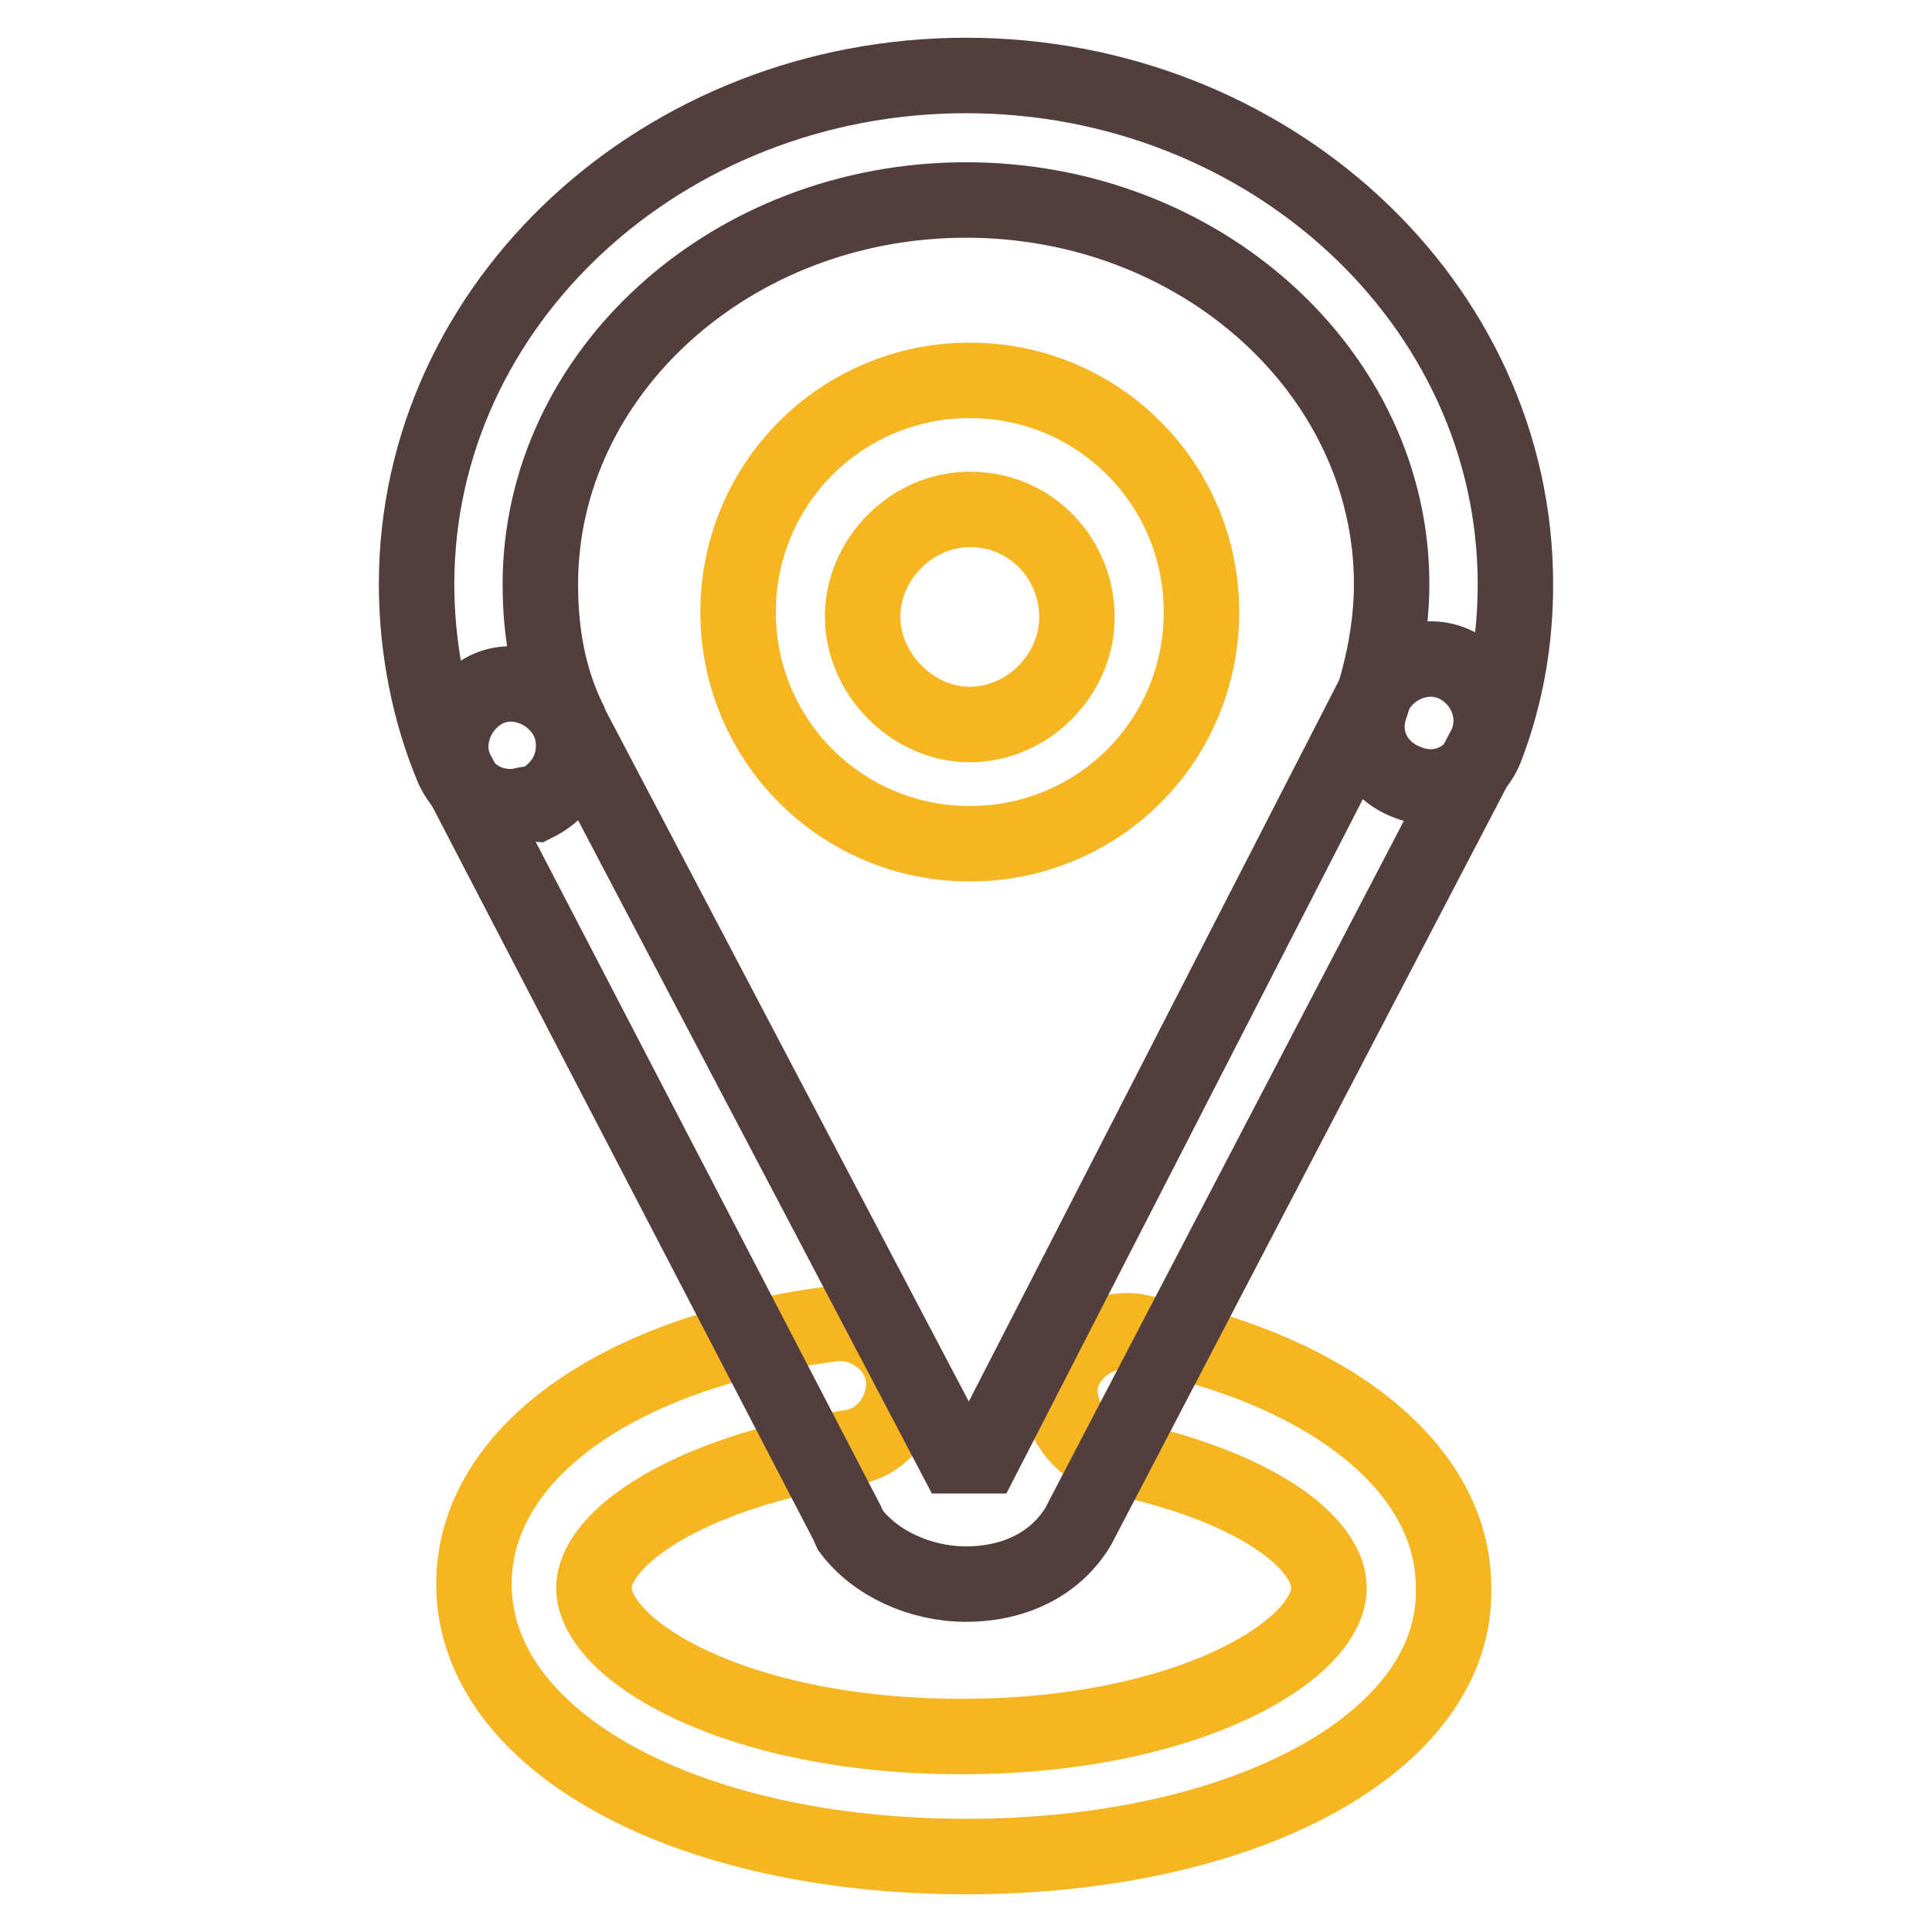 <?xml version="1.0" encoding="utf-8"?>
<!-- Svg Vector Icons : http://www.onlinewebfonts.com/icon -->
<!DOCTYPE svg PUBLIC "-//W3C//DTD SVG 1.1//EN" "http://www.w3.org/Graphics/SVG/1.1/DTD/svg11.dtd">
<svg version="1.1" xmlns="http://www.w3.org/2000/svg" xmlns:xlink="http://www.w3.org/1999/xlink" x="0px" y="0px" viewBox="0 0 256 256" enable-background="new 0 0 256 256" xml:space="preserve">
<g> <path stroke-width="10" fill-opacity="0" stroke="#533e3e"  d="M67.8,106.9c-3.3,0-6-1.6-7.7-4.9c-3.3-7.7-4.9-16.4-4.9-24.6C55.2,40.1,88,10,128,10 c40,0,72.8,30.1,72.8,67.4c0,7.1-1.1,14.2-3.8,21.4c-1.6,4.4-6,6.6-10.4,4.9c-4.4-1.6-6.6-6-4.9-10.4c1.6-4.9,2.7-10.4,2.7-15.9 c0-27.9-25.2-50.9-56.4-50.9c-31.2,0-56.4,23-56.4,50.9c0,6.6,1.1,12.6,3.8,18.1c1.6,4.4,0,8.8-4.4,11 C70,106.4,68.9,106.9,67.8,106.9z"/> <path stroke-width="10" fill-opacity="0" stroke="#f6b622"  d="M128,246c-37.2,0-65.2-15.3-65.2-36.1c0-17,18.6-30.7,47.6-34.5c4.4-0.5,8.8,2.7,9.3,7.1 c0.5,4.4-2.7,8.8-7.1,9.3c-21.4,3.3-33.9,12-33.9,18.6c0,8.2,18.6,19.7,48.7,19.7c30.1,0,48.7-11.5,48.7-19.7c0-6-9.9-13.7-29-17.5 c-4.4-1.1-7.1-5.5-6.6-9.9c1.1-4.4,5.5-7.1,9.9-6.6c25.7,4.9,42.2,18.1,42.2,33.9C193.2,230.7,165.2,246,128,246L128,246z"/> <path stroke-width="10" fill-opacity="0" stroke="#533e3e"  d="M128,209.9c-6,0-12-2.7-15.3-7.1l-0.5-1.1l-51.5-99.1c-2.2-3.8-0.5-8.8,3.3-11c3.8-2.2,8.8-0.5,11,3.3 l51.5,98h3.8l52-101.3c2.2-3.8,7.1-5.5,11-3.3s5.5,7.1,3.3,11l-53.7,102.9C140,207.1,134.6,209.9,128,209.9z"/> <path stroke-width="10" fill-opacity="0" stroke="#f6b622"  d="M128.5,111.8c-17,0-30.7-13.7-30.7-30.7c0-17,13.7-30.7,30.7-30.7s30.7,13.7,30.7,30.7 C159.2,98.2,145.5,111.8,128.5,111.8z M128.5,67.5c-7.7,0-14.2,6.6-14.2,14.2S120.9,96,128.5,96c7.7,0,14.2-6.6,14.2-14.2 S136.8,67.5,128.5,67.5z"/></g>
</svg>